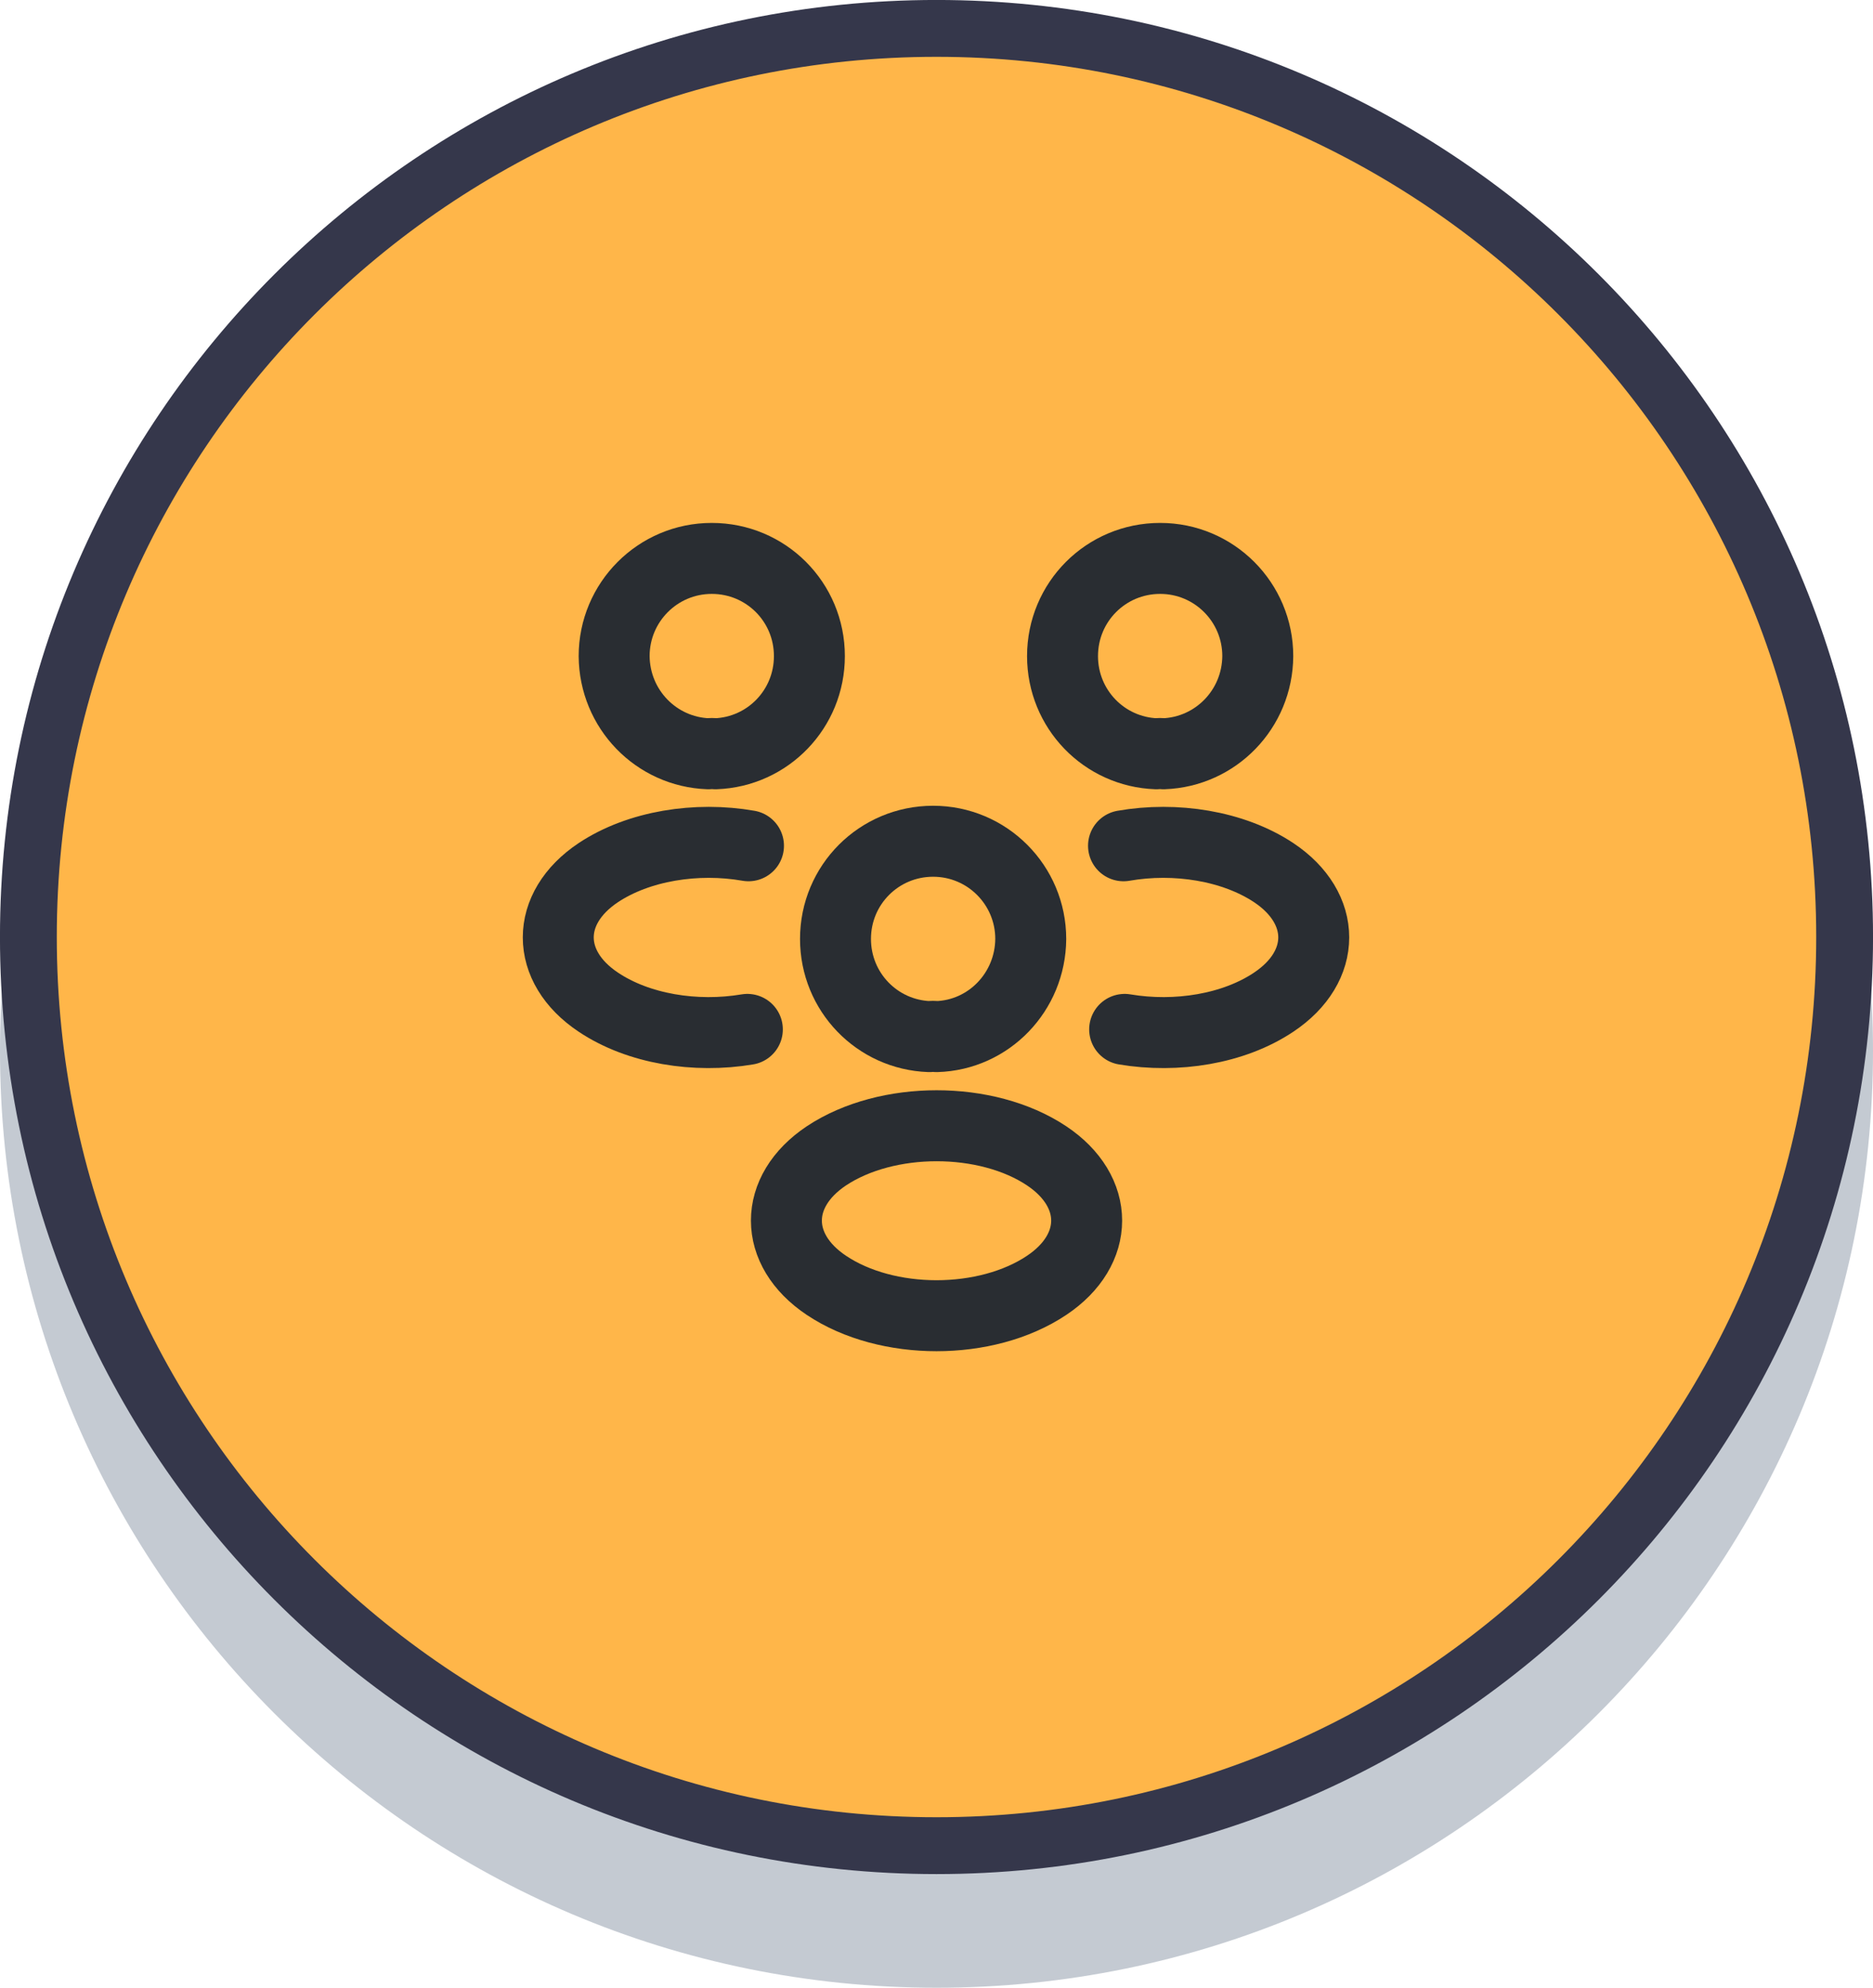 <svg width="66" height="70" viewBox="0 0 66 70" fill="none" xmlns="http://www.w3.org/2000/svg">
<path d="M33 70.004C51.225 70.004 66 55.229 66 37.004C66 18.779 51.225 4.004 33 4.004C14.775 4.004 0 18.779 0 37.004C0 55.229 14.775 70.004 33 70.004Z" fill="#C4CAD2"/>
<path d="M33 65C50.673 65 65 50.673 65 33C65 15.327 50.673 1 33 1C15.327 1 1 15.327 1 33C1 50.673 15.327 65 33 65Z" fill="#FFB649" stroke="#35374B" stroke-width="2.002"/>
<path d="M41.001 26.546C40.921 26.533 40.828 26.533 40.748 26.546C38.908 26.479 37.441 24.973 37.441 23.106C37.441 21.199 38.975 19.666 40.881 19.666C42.788 19.666 44.321 21.213 44.321 23.106C44.308 24.973 42.841 26.479 41.001 26.546Z" stroke="#292D32" stroke-width="2.5" stroke-linecap="round" stroke-linejoin="round"/>
<path d="M39.63 36.253C41.456 36.56 43.47 36.24 44.883 35.293C46.763 34.04 46.763 31.986 44.883 30.733C43.456 29.786 41.416 29.466 39.59 29.786" stroke="#292D32" stroke-width="2.5" stroke-linecap="round" stroke-linejoin="round"/>
<path d="M24.961 26.546C25.041 26.533 25.134 26.533 25.214 26.546C27.054 26.479 28.521 24.973 28.521 23.106C28.521 21.199 26.987 19.666 25.081 19.666C23.174 19.666 21.641 21.213 21.641 23.106C21.654 24.973 23.121 26.479 24.961 26.546Z" stroke="#292D32" stroke-width="2.5" stroke-linecap="round" stroke-linejoin="round"/>
<path d="M26.335 36.253C24.509 36.56 22.495 36.24 21.082 35.293C19.202 34.04 19.202 31.986 21.082 30.733C22.509 29.786 24.549 29.466 26.375 29.786" stroke="#292D32" stroke-width="2.5" stroke-linecap="round" stroke-linejoin="round"/>
<path d="M33.001 36.507C32.921 36.494 32.828 36.494 32.748 36.507C30.908 36.44 29.441 34.934 29.441 33.067C29.441 31.16 30.975 29.627 32.881 29.627C34.788 29.627 36.321 31.174 36.321 33.067C36.308 34.934 34.841 36.454 33.001 36.507Z" stroke="#292D32" stroke-width="2.5" stroke-linecap="round" stroke-linejoin="round"/>
<path d="M29.121 40.706C27.241 41.96 27.241 44.013 29.121 45.267C31.254 46.693 34.748 46.693 36.881 45.267C38.761 44.013 38.761 41.96 36.881 40.706C34.761 39.293 31.254 39.293 29.121 40.706Z" stroke="#292D32" stroke-width="2.5" stroke-linecap="round" stroke-linejoin="round"/>
</svg>
